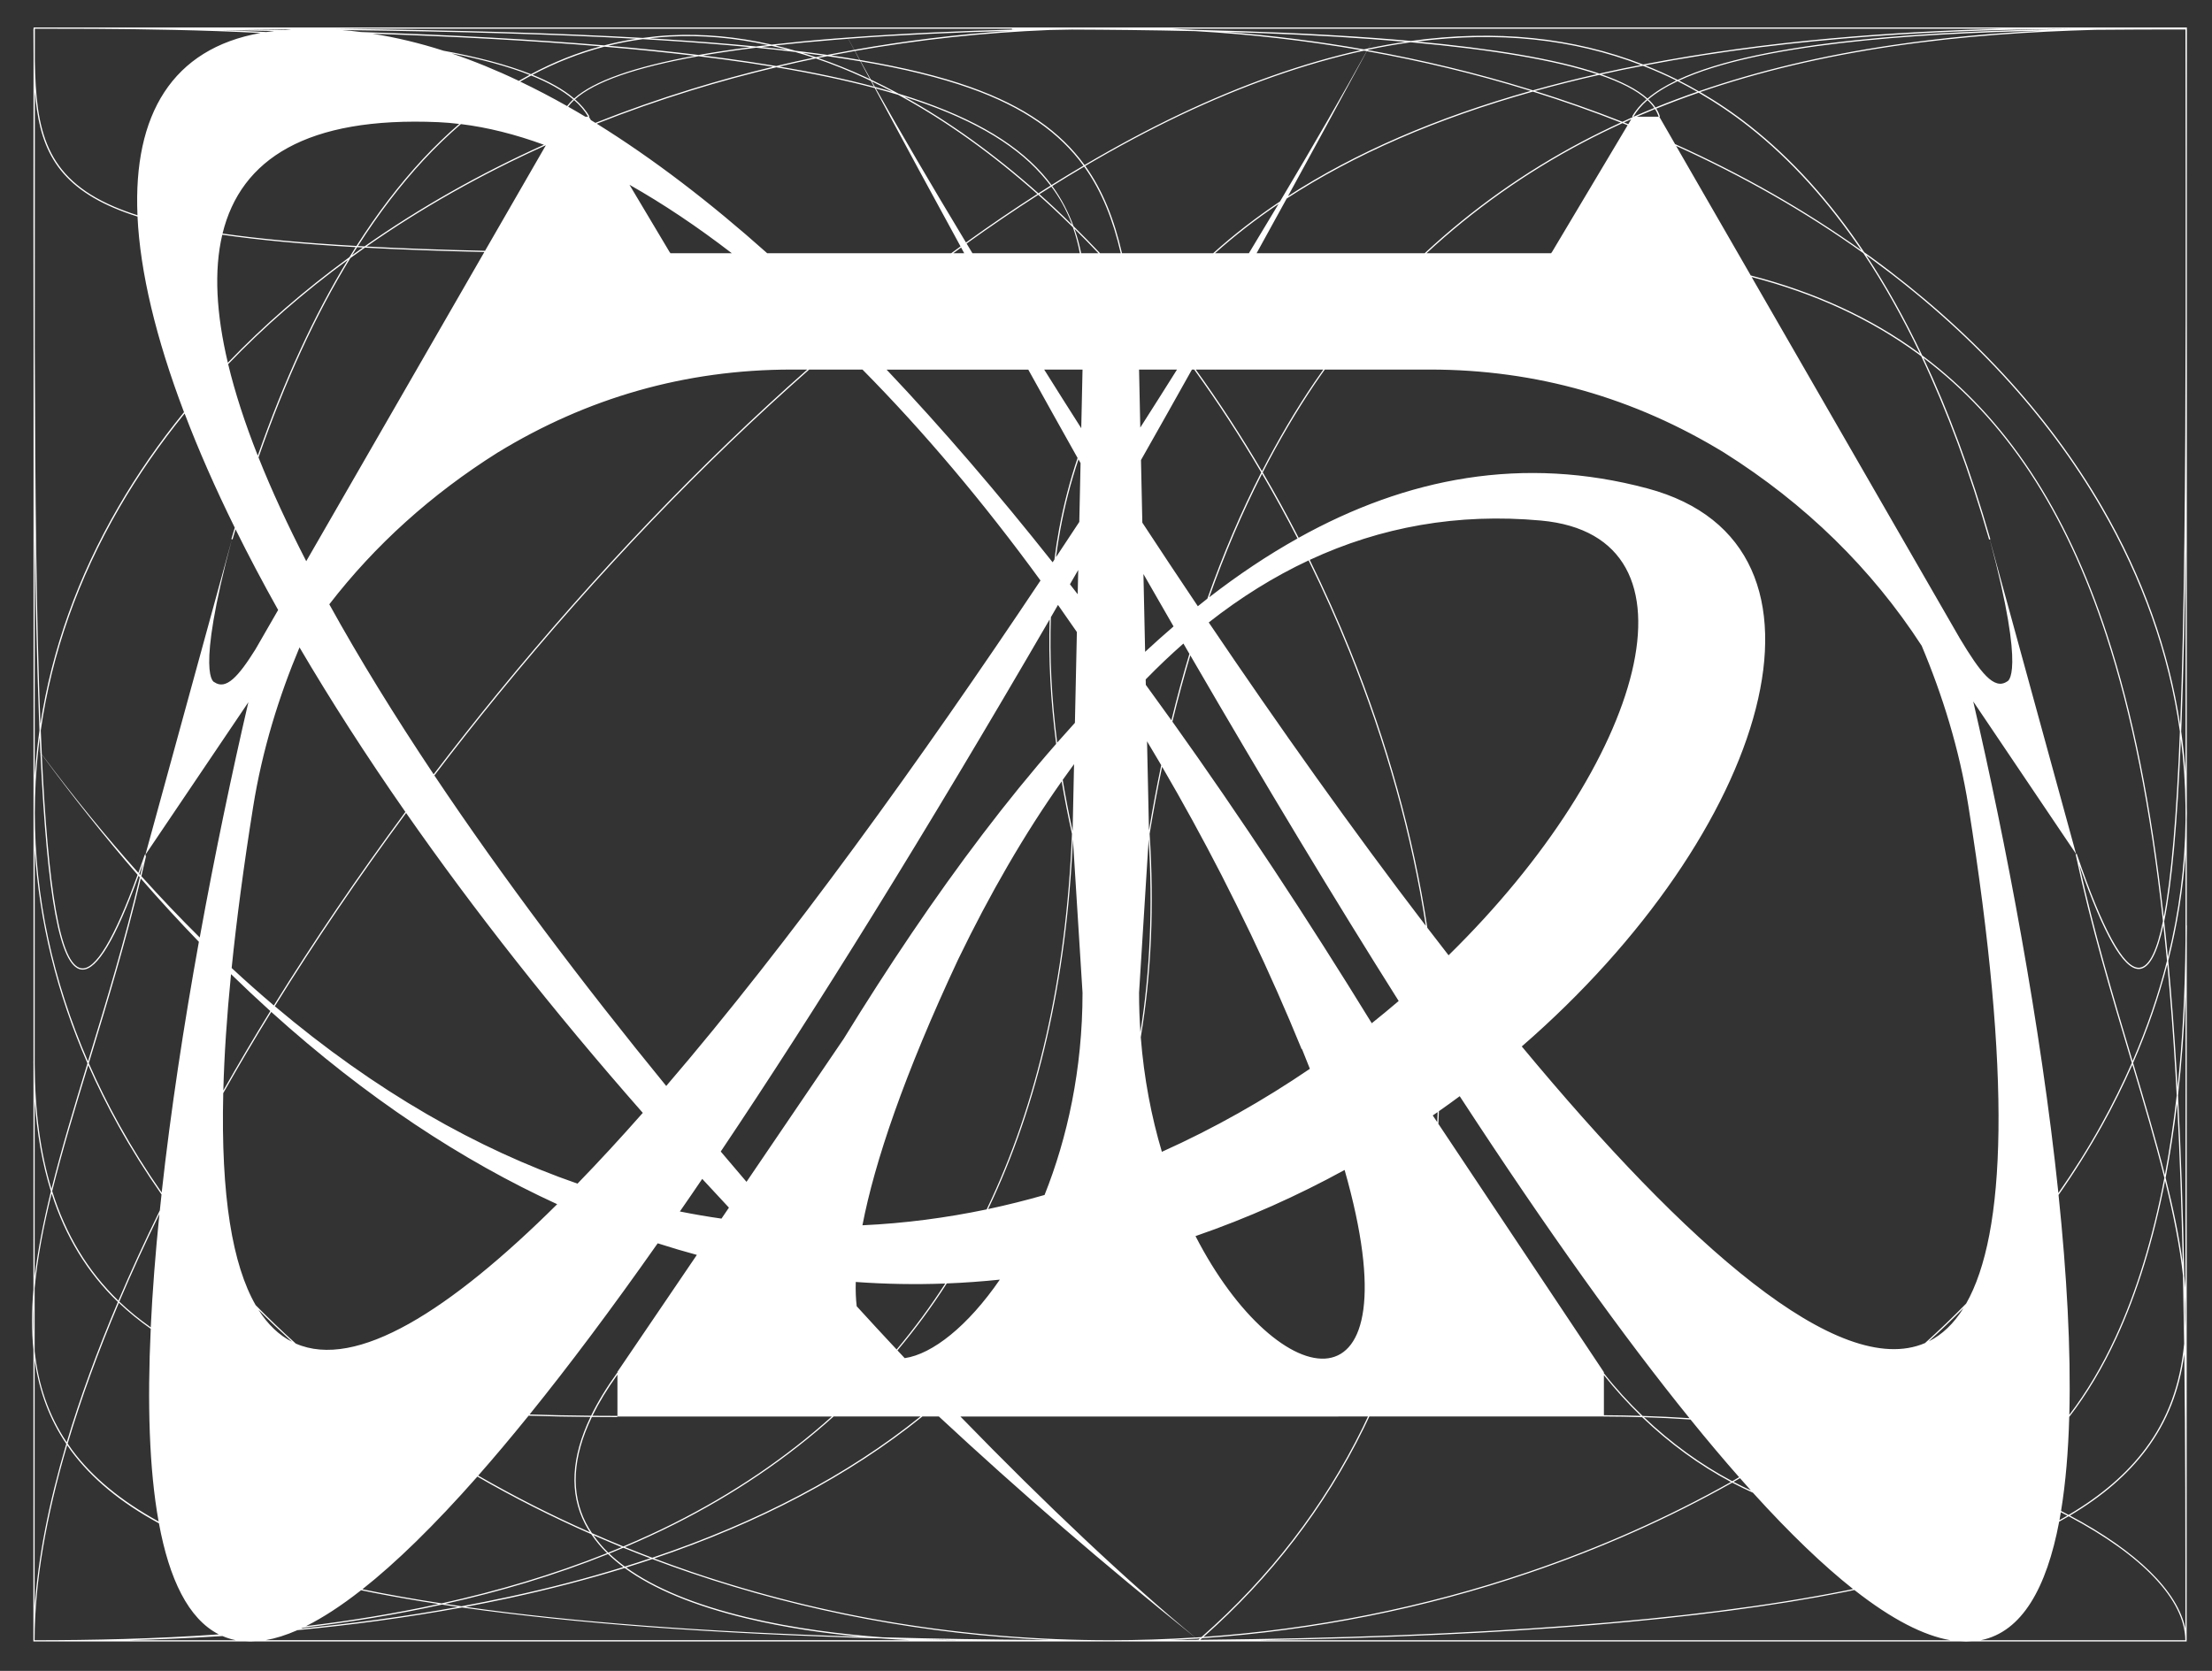 <?xml version="1.0" encoding="utf-8"?>
<!-- Generator: Adobe Illustrator 25.3.1, SVG Export Plug-In . SVG Version: 6.00 Build 0)  -->
<svg version="1.0" id="图层_1" xmlns="http://www.w3.org/2000/svg" xmlns:xlink="http://www.w3.org/1999/xlink" x="0px" y="0px"
	 viewBox="0 0 540 408" style="enable-background:new 0 0 540 408;" xml:space="preserve">
<rect x="0" y="0" width="540" height="408" fill="#333333" stroke="none"/>
<style type="text/css">
	.st0{fill:#FFFFFF;}
</style>
<path class="st0" d="M8.2,6.86L8.2,6.86L8.19,7.05H8.16c0,2.37,0,4.64,0.03,6.83l-0.01,6.24C8.16,42.9,8.14,64.55,8.19,84.72
	L8.17,259.18H8.16c0,0.22,0.01,0.44,0.01,0.66l-0.01,55.07c-0.45,5.24-0.45,10.09,0,14.6l-0.01,70.77c0,0.12-0.01,0.25-0.01,0.38
	h0.01v0.15h51.77c0.77,0.05,1.57,0.05,2.39,0h416.27c0.95,0.06,1.88,0.06,2.77,0h52.46l0.03-171.17c0.01-1.22,0.03-2.42,0.03-3.65
	h-0.03v-25.8c0.01-0.56,0.03-1.13,0.03-1.69c0-0.55-0.02-1.1-0.03-1.65l0.02-118.87c0.01-9.98,0.01-20.3,0-30.92l0.01-40.18V6.71
	H8.2V6.86z M8.16,325.9c-0.1-2.25-0.1-4.55,0-6.9V325.9z M31.76,400.5c7.1-0.2,14.65-0.51,22.55-1.01c1.03,0.44,2.1,0.78,3.23,1.01
	H31.76z M38.72,371.52c-9.28-5.09-16.25-10.89-21.11-17.46c-0.38-0.52-0.74-1.04-1.09-1.57c3.22-10.85,7.41-22.35,12.5-34.37
	c2.38,2.27,4.97,4.38,7.78,6.34C35.95,342.51,36.41,358.72,38.72,371.52z M36.8,324.11c-2.76-1.94-5.32-4.03-7.67-6.28
	c2.95-6.96,6.22-14.1,9.79-21.4C37.95,305.96,37.22,315.25,36.8,324.11z M28.9,317.6c-7.46-7.23-12.81-16.07-16.16-26.75
	c2.39-9.64,5.48-19.9,8.8-30.78c2.18,4.95,4.61,9.86,7.32,14.73c3.2,5.76,6.73,11.38,10.57,16.87c-0.14,1.3-0.28,2.59-0.41,3.88
	C35.32,303.07,31.95,310.43,28.9,317.6z M9.87,183.79c1.67,35.65,4.77,52.08,9.9,52.94c0.14,0.02,0.27,0.03,0.41,0.03
	c3.57,0,8.06-7.53,13.64-22.89c0.1,0.12,0.2,0.23,0.3,0.35c-3.69,15.54-8.11,30.07-12.4,44.16c-0.08,0.27-0.16,0.53-0.24,0.79
	C12.87,239.36,8.5,219.01,8.5,198.48c0-5.17,0.29-10.3,0.84-15.4C9.53,183.33,9.7,183.56,9.87,183.79z M9.35,183.07
	c0.11-1,0.23-1.99,0.35-2.99c0.05,1.25,0.11,2.47,0.16,3.68C9.7,183.53,9.53,183.3,9.35,183.07z M10.2,184.24
	c7.74,10.53,15.54,20.31,23.39,29.37c-5.71,15.7-10.34,23.39-13.77,22.82C14.58,235.56,11.73,216.48,10.2,184.24z M34,213.39
	c0.3-0.84,0.61-1.7,0.92-2.59c-0.22,0.96-0.44,1.92-0.67,2.87C34.17,213.57,34.09,213.48,34,213.39z M29.12,274.65
	c-2.76-4.97-5.24-9.99-7.45-15.04c0.12-0.38,0.23-0.76,0.35-1.14c4.27-14.03,8.67-28.49,12.35-43.96
	c4.71,5.41,9.44,10.56,14.18,15.46c-3.65,20.21-6.87,41.18-9.08,61.22C35.72,285.81,32.26,280.29,29.12,274.65z M34.51,213.94
	c0.38-1.61,0.76-3.22,1.13-4.85l-0.11-0.02c0.03-0.1,0.07-0.19,0.1-0.29l-0.14-0.05l-0.14-0.05c-0.53,1.56-1.05,3.03-1.57,4.45
	c-7.9-8.84-15.77-18.48-23.57-28.93c-0.09-1.9-0.18-3.85-0.26-5.84c2.67-18.74,9.09-36.96,19.19-54.39
	c4.62-7.96,9.94-15.63,15.93-23c3.37,8.85,7.46,18.16,12.24,27.87c-0.27,0.93-0.56,1.85-0.83,2.79l0.29,0.08
	c0.24-0.84,0.49-1.64,0.73-2.47c3.16,6.4,6.64,12.98,10.4,19.7l-5.53,9.6c-4.18,6.69-7.19,10-10.04,8.03c0,0-4.78-0.95,4.29-34.9
	l-21.13,77.05l25.14-37.25c-3.98,17.14-8.14,36.88-11.87,57.44C43.99,224.2,39.24,219.2,34.51,213.94z M506.83,208.54l-21.07-76.83
	l0.13-0.04c-4.68-16.34-10.14-31.11-16.33-44.28c20.04,15.12,34.64,37.29,44.59,67.75c6.29,19.25,10.82,41.94,13.88,69.79
	c-1.45,7.03-3.27,10.95-5.57,11.34c-0.12,0.02-0.24,0.03-0.36,0.03c-3.72,0-8.79-9.31-15.08-27.69c0-0.02-0.01-0.04-0.01-0.07H507
	c-0.01-0.02-0.01-0.04-0.02-0.06L506.83,208.54l-0.14,0.05c0.01,0.04,0.02,0.07,0.04,0.1c3.75,17.58,8.62,33.86,13.33,49.61
	c0.12,0.41,0.24,0.82,0.37,1.22c-2.22,5.08-4.71,10.12-7.49,15.12c-3.16,5.69-6.65,11.24-10.44,16.66
	c-4.29-41.01-12.87-85.88-20.79-120.02L506.83,208.54z M478.44,155.88l-50.83-88.24c15.5,4.03,28.96,10.24,40.58,18.72
	c0.28,0.2,0.55,0.43,0.83,0.63c6.29,13.29,11.83,28.22,16.57,44.77l0.16-0.05c8.99,33.72,4.24,34.68,4.24,34.68
	C486.81,168.59,483.43,164.2,478.44,155.88z M513.2,274.8c2.73-4.9,5.17-9.84,7.36-14.82c2.85,9.53,5.59,18.78,7.81,27.62
	c-2.84,14.81-6.82,27.85-11.97,38.98c-3.28,7.1-7.05,13.41-11.23,18.89c0.42-16.02-0.63-34.42-2.63-53.69
	C506.41,286.26,509.97,280.59,513.2,274.8z M503.1,369.26c0.54,0.27,1.07,0.55,1.59,0.83c-0.63,0.37-1.28,0.73-1.93,1.1
	C502.88,370.55,502.99,369.91,503.1,369.26z M503.15,368.94c1.12-6.84,1.77-14.57,2-22.96c4.3-5.57,8.16-12,11.52-19.27
	c5.08-10.99,9.03-23.82,11.87-38.39c2.02,8.13,3.59,15.9,4.38,23.19c0.11,5.46,0.2,10.99,0.28,16.58c-0.92,9.99-4,18.34-9.42,25.61
	c-4.57,6.13-10.76,11.47-18.79,16.21C504.39,369.58,503.78,369.26,503.15,368.94z M528.68,287.59c1.11-5.81,2.05-11.89,2.81-18.24
	c0.64,12.53,1.08,25.59,1.37,39.07C531.97,301.81,530.5,294.84,528.68,287.59z M528.5,286.88c-2.22-8.76-4.94-17.92-7.76-27.34
	c3.47-7.94,6.25-15.97,8.35-24.06c0.78,8.39,1.44,17.19,1.99,26.52c0.11,1.81,0.2,3.65,0.3,5.49
	C530.62,274.25,529.66,280.72,528.5,286.88z M520.61,259.09c-0.09-0.29-0.17-0.58-0.26-0.87c-4.48-14.98-9.09-30.45-12.76-47.04
	c6.01,17.08,10.77,25.43,14.51,25.43c0.14,0,0.27-0.01,0.41-0.03c2.26-0.38,4.12-3.83,5.62-10.66c0.31,2.84,0.6,5.73,0.88,8.67
	C526.92,242.83,524.12,251,520.61,259.09z M514.43,155.05c-10.05-30.76-24.84-53.09-45.17-68.26c-4.22-8.9-8.78-17.07-13.68-24.47
	c0.37,0.26,0.74,0.52,1.11,0.79c24.11,17.59,43.03,38.06,56.25,60.87c10.14,17.49,16.57,35.8,19.22,54.63
	c-0.8,20.01-2.03,35.47-3.94,45.33C525.16,196.5,520.66,174.1,514.43,155.05z M468.73,86.38c-0.12-0.09-0.24-0.19-0.36-0.28
	c-11.72-8.55-25.32-14.8-40.97-18.84l-18.23-31.64c16.44,7.43,31.73,16.18,45.71,26.19C459.85,69.24,464.46,77.44,468.73,86.38z
	 M408.92,35.18l-3.84-6.67l0.15-0.04c-0.2-0.67-0.5-1.32-0.9-1.95c3.38-1.37,6.84-2.67,10.36-3.89c4.25,2.47,8.38,5.24,12.35,8.38
	c10.02,7.91,19.15,17.97,27.36,30.11C440.47,51.2,425.26,42.53,408.92,35.18z M398.58,28.5l-0.08,0.14
	c-0.82,0.36-1.62,0.73-2.43,1.1c-6.93-2.73-14.04-5.24-21.33-7.52c5.07-1.41,10.3-2.73,15.69-3.94c5.24,1.78,9.08,3.77,11.54,5.97
	c-1.48,1.29-2.68,2.68-3.52,4.17L398.58,28.5z M422.88,361.68c-7.68-4.06-14.99-9.37-21.55-15.63c3.81,0.12,7.6,0.31,11.37,0.57
	c4.12,5.09,8.07,9.78,11.86,14.08C424,361.03,423.45,361.36,422.88,361.68z M424.77,360.94c0.9,1.02,1.79,2.01,2.67,2.99
	c-1.43-0.65-2.84-1.35-4.24-2.09C423.73,361.55,424.25,361.24,424.77,360.94z M56.55,236.37c1.21-11.83,2.94-24.92,5.25-39.36
	c2.22-13.9,6.32-27.03,11.32-38.93c7.59,12.93,16.22,26.37,25.84,40.17c-11.55,15.63-22.31,31.46-32.11,47.26
	C63.41,242.59,59.98,239.55,56.55,236.37z M65.99,246.88c-4,6.48-7.81,12.95-11.47,19.4c0.22-8.5,0.84-17.94,1.88-28.41
	C59.59,240.98,62.79,243.98,65.99,246.88z M85.54,63c1.17-0.85,2.36-1.69,3.55-2.53c8.72,0.47,18.39,0.82,29.15,1.07l-43.48,75.49
	c-4.51-8.78-8.44-17.25-11.65-25.33C69.61,93.02,77.11,76.75,85.54,63z M62.93,111.26c-3.11-7.86-5.55-15.33-7.23-22.34
	c8.66-9.03,18.4-17.53,29.2-25.45C76.66,77.02,69.32,92.98,62.93,111.26z M144.53,374.37c-0.54-0.81-1.05-1.63-1.48-2.48
	c-3.78-7.39-3.29-16.07,1.44-25.89c2.04,0.02,4.1,0.03,6.21,0.03v-0.3c-2.06,0-4.07-0.01-6.07-0.03c1.58-3.22,3.61-6.57,6.1-10.04
	v10.22h52.33c-11.28,10.11-24.15,18.82-38.56,26.06c-4.05,2.04-8.17,3.91-12.33,5.67C149.6,376.56,147.06,375.48,144.53,374.37z
	 M151.77,377.78c-1.09,0.46-2.18,0.91-3.28,1.35c-1.4-1.36-2.6-2.8-3.63-4.28C147.15,375.85,149.45,376.83,151.77,377.78z
	 M138.44,25.9c-3.83-2.17-7.65-4.16-11.45-5.98c0.89-0.51,1.78-1.01,2.67-1.48c4.19,1.68,7.67,3.61,10.27,5.82
	C139.36,24.79,138.86,25.34,138.44,25.9z M140.15,24.44c1.44,1.26,2.6,2.61,3.43,4.06h-0.68c-1.4-0.84-2.8-1.66-4.2-2.45
	C139.11,25.5,139.59,24.97,140.15,24.44z M133.23,35.52l-14.82,25.72c-10.67-0.24-20.27-0.59-28.93-1.05
	c13.43-9.39,28.05-17.64,43.7-24.69C133.2,35.5,133.21,35.51,133.23,35.52z M121.45,110.53c21.91-13.39,45.85-20.29,71.82-20.29h3.8
	c-25.83,22.77-51.46,49.53-75.52,78.95c-5.37,6.56-10.59,13.2-15.69,19.88c-9.49-14.21-18.09-28.15-25.47-41.51
	C91.53,133.12,105.27,120.72,121.45,110.53z M258.08,181.34c-1.36-10.68-1.88-20.91-1.53-30.64c0.58-0.99,1.15-1.99,1.73-2.99
	c1.55,2.19,3.08,4.39,4.61,6.62l-0.48,22.17C260.97,178.09,259.52,179.7,258.08,181.34z M262.2,186.59l-0.35,16.34
	c-0.93-4.23-1.73-8.39-2.42-12.5C260.35,189.14,261.27,187.85,262.2,186.59z M261.2,142.67c0.67-1.16,1.34-2.32,2.02-3.5l-0.13,5.93
	C262.47,144.29,261.84,143.48,261.2,142.67z M257.79,136.06c0.31-2.29,0.65-4.57,1.07-6.79c1.09-5.89,2.57-11.6,4.42-17.1
	c0.17,0.3,0.34,0.61,0.51,0.91l-0.31,14.36C261.6,130.3,259.7,133.17,257.79,136.06z M258.55,129.21c-0.45,2.44-0.83,4.92-1.15,7.44
	c-0.14,0.22-0.29,0.43-0.43,0.65c-13.37-16.86-26.92-32.67-40.53-47.04h34.59c4.07,7.34,8.08,14.53,12.03,21.56
	C261.18,117.4,259.67,123.21,258.55,129.21z M232.71,61.84c0.64-0.47,1.28-0.94,1.92-1.4c0.26,0.47,0.51,0.93,0.76,1.4H232.71z
	 M232.2,61.84h-44.9c-13.94-12.43-27.86-23.1-41.62-31.64c7.51-2.98,15.23-5.69,23.16-8.14c6.8-2.1,13.7-3.97,20.67-5.63
	c8.89,1.49,16.89,3.17,24.04,5.08c7.14,13.3,14.12,26.19,20.94,38.66C233.72,60.73,232.96,61.29,232.2,61.84z M163.55,61.69
	l-9.88-16.57c8.2,4.63,16.57,10.24,24.99,16.72h-15.02l0,0v-0.15C163.61,61.69,163.59,61.69,163.55,61.69z M121.78,169.39
	c24.13-29.5,49.85-56.33,75.75-79.14h13.03c14.86,15.03,29.52,32.38,43.45,51.5c-28.99,43.46-61.32,88.4-91.37,123.42
	c-20.41-24.98-39.88-50.82-56.6-75.82C111.15,182.64,116.39,175.97,121.78,169.39z M171.43,287.86c2.15,2.34,4.33,4.68,6.52,7.02
	l-1.82,2.68c-3.37-0.48-6.76-1.06-10.16-1.74C167.77,293.23,169.59,290.58,171.43,287.86z M182.24,288.58
	c-2.1-2.45-4.2-4.92-6.29-7.4c23.07-34.37,49.68-77.23,80.3-129.94c-0.31,9.66,0.22,19.82,1.58,30.4
	c-6.09,6.95-12.05,14.29-17.87,21.95l0,0l-0.03,0.04c-11.85,15.58-23.16,32.46-33.94,49.98L182.24,288.58z M208.91,313.03
	c7.37,0.53,14.66,0.65,21.85,0.38c-3.63,5.64-7.59,11-11.87,16.11c-3.24-3.46-6.49-6.98-9.75-10.56
	C208.93,317.18,208.85,315.21,208.91,313.03z M210.54,299.19c2.97-15.41,10.17-36.75,23.38-64.95c7.74-16,16.16-30.57,25.26-43.45
	c0.71,4.21,1.54,8.48,2.51,12.82c-1.42,35.11-8.42,65.85-20.83,91.7C231.01,297.37,220.88,298.71,210.54,299.19z M261.92,204.91
	l2.35,37.5c0,18.74-3.74,35.54-9.27,49.38c-4.53,1.3-9.12,2.45-13.78,3.44C253.44,269.71,260.38,239.43,261.92,204.91z
	 M263.96,104.56c-3.09-4.84-6.11-9.62-9.05-14.32H264l0.15,0.02c0-0.01,0-0.01,0-0.02h0.12L263.96,104.56z M263.94,61.84
	c-0.42-2.03-0.95-4.02-1.63-5.97c1.97,1.94,3.91,3.93,5.84,5.97H263.94z M263.62,61.84H237.4c-0.48-0.79-0.96-1.58-1.43-2.37
	c5.87-4.22,11.71-8.19,17.5-11.9c1.24,1.1,2.48,2.22,3.71,3.37c1.6,1.49,3.17,3.02,4.75,4.57C262.6,57.42,263.17,59.51,263.62,61.84
	z M257.4,50.73c-1.21-1.13-2.43-2.23-3.65-3.32c0.97-0.62,1.94-1.24,2.91-1.84c1.92,2.57,3.67,5.56,5.05,9.31
	C260.28,53.47,258.85,52.08,257.4,50.73z M253.51,47.2c-10.75-9.56-21.73-17.46-32.78-23.59c15.59,4.92,26.51,11.14,33.45,18.94
	c0.78,0.87,1.55,1.8,2.29,2.77C255.48,45.94,254.5,46.57,253.51,47.2z M253.24,47.37c-5.77,3.7-11.58,7.65-17.42,11.85
	c-8.54-14.16-15.99-26.92-22.02-37.63c1.89,0.51,3.71,1.03,5.48,1.57C230.73,29.36,242.11,37.47,253.24,47.37z M213.59,21.22
	c-0.25-0.45-0.5-0.9-0.75-1.34c1.7,0.81,3.4,1.67,5.09,2.56C216.52,22.02,215.07,21.61,213.59,21.22z M213.35,21.15
	c-6.9-1.83-14.57-3.46-23.08-4.9c2.95-0.7,5.92-1.36,8.9-1.98c3.97,1.35,7.96,2.95,11.97,4.8c0.49,0.23,0.98,0.47,1.47,0.7
	C212.85,20.23,213.1,20.69,213.35,21.15z M195.94,12.91c1.75,0.22,3.46,0.44,5.13,0.67c-0.63,0.13-1.26,0.25-1.88,0.38
	C198.1,13.59,197.02,13.24,195.94,12.91z M198.6,14.08c-3.05,0.64-6.08,1.32-9.1,2.04c-2.11-0.35-4.27-0.69-6.48-1.02
	c-3.65-0.54-7.46-1.06-11.43-1.55c3.98-0.69,8.31-1.32,12.98-1.9c3.31,0.32,6.49,0.67,9.55,1.04
	C195.6,13.12,197.1,13.58,198.6,14.08z M182.97,15.4c1.96,0.29,3.87,0.59,5.75,0.9c-6.74,1.62-13.4,3.44-19.98,5.47
	c-8.01,2.47-15.81,5.22-23.39,8.23c-0.37-0.23-0.73-0.45-1.09-0.67l-0.5-0.83l0.13-0.07c-0.85-1.5-2.04-2.88-3.52-4.18
	c4.79-4.29,14.86-7.81,30.16-10.52C174.86,14.26,179.02,14.81,182.97,15.4z M140.16,24.06c-2.58-2.2-6.03-4.13-10.16-5.8
	c5.65-2.99,11.5-5.29,17.54-6.86c7.83,0.66,15.16,1.4,22.02,2.22C154.73,16.32,144.9,19.81,140.16,24.06z M129.62,18.11
	c-5.93-2.36-13.21-4.23-21.33-5.72c-5.85-1.88-11.65-3.27-17.39-4.16c20.96,0.71,39.44,1.73,55.74,3.09
	C140.78,12.9,135.11,15.18,129.62,18.11z M129.29,18.28c-0.88,0.47-1.76,0.96-2.63,1.47c-5.51-2.63-10.99-4.87-16.42-6.71
	C117.44,14.44,123.92,16.17,129.29,18.28z M132.78,35.35C117.09,42.43,102.45,50.72,89,60.16c-0.54-0.03-1.09-0.06-1.62-0.09
	C92.4,52.21,97.74,45.2,103.4,39.1c2.96-3.19,6.01-6.11,9.12-8.8C119.04,31.1,125.81,32.8,132.78,35.35z M88.6,60.44
	c-0.89,0.63-1.78,1.26-2.67,1.9c0.41-0.67,0.83-1.32,1.25-1.98C87.65,60.39,88.13,60.42,88.6,60.44z M99.14,198.51
	c16.44,23.57,35.78,48.21,57.78,73.23c-5.41,6.14-10.74,11.92-15.94,17.28c-24.34-8.44-49.17-22.43-73.89-43.32
	C76.87,229.93,87.61,214.12,99.14,198.51z M160.56,303.59c3.2,1.03,6.38,1.97,9.56,2.83l-19.4,28.57v0.28l-0.07-0.05
	c-2.61,3.62-4.73,7.11-6.36,10.47c-5.2-0.05-10.19-0.15-15-0.31C138.8,333.61,149.2,319.75,160.56,303.59z M144.15,345.99
	c-4.71,9.86-5.18,18.59-1.37,26.04c0.36,0.71,0.78,1.41,1.22,2.1c-9.43-4.16-18.52-8.78-27.26-13.82
	c3.93-4.46,8.03-9.34,12.31-14.63C133.89,345.84,138.92,345.95,144.15,345.99z M144.33,374.61c1.08,1.61,2.36,3.16,3.86,4.64
	c-13.15,5.26-26.73,9.25-40.38,12.26c-6.84-1.05-13.29-2.2-19.35-3.44c8.17-6.45,17.49-15.51,28.08-27.52
	C125.44,365.69,134.71,370.38,144.33,374.61z M91.1,388.9c5.04,0.99,10.36,1.91,15.96,2.77c-10.8,2.35-21.64,4.11-32.34,5.39
	c4.08-2.04,8.55-4.93,13.43-8.76C89.13,388.5,90.11,388.7,91.1,388.9z M107.9,391.8c1.3,0.2,2.61,0.39,3.94,0.58
	c-13.09,2.39-26,4.08-38.36,5.28c0.14-0.07,0.29-0.13,0.44-0.2C85.15,396.14,96.55,394.3,107.9,391.8z M108.65,391.63
	c13.45-3,26.82-6.96,39.78-12.16c1.14,1.09,2.38,2.15,3.75,3.17c-8.89,2.75-18.23,5.18-28,7.28c-3.84,0.83-7.68,1.59-11.51,2.3
	C111.32,392.03,109.98,391.84,108.65,391.63z M124.25,390.23c9.86-2.13,19.28-4.59,28.25-7.36c7,5.11,16.94,9.24,29.76,12.32
	c9.48,2.28,19.15,3.64,27.7,4.46c-38.08-1.17-69.97-3.56-96.33-7.28C117.16,391.7,120.7,390.99,124.25,390.23z M148.74,379.35
	c1.15-0.46,2.29-0.94,3.43-1.42c2.18,0.89,4.39,1.74,6.6,2.58c-2.05,0.69-4.13,1.36-6.24,2.01
	C151.16,381.51,149.89,380.45,148.74,379.35z M152.57,377.77c4.07-1.73,8.1-3.57,12.06-5.56c14.53-7.3,27.51-16.11,38.87-26.33h21.2
	c-17.72,14.25-39.61,25.78-65.47,34.49C157,379.52,154.78,378.66,152.57,377.77z M220.86,331.63c-0.59-0.63-1.18-1.26-1.77-1.89
	c4.34-5.18,8.37-10.62,12.04-16.35c4.36-0.17,8.67-0.49,12.95-0.93C236.29,323.79,227.64,330.65,220.86,331.63z M333.95,345.88
	c-0.42,0.89-0.83,1.77-1.26,2.65c-9.54,19.42-22.79,36.64-39.38,51.21c-0.5,0.03-1,0.07-1.5,0.11
	c-16.41-13.57-36.23-32.2-57.35-53.96L333.95,345.88L333.95,345.88z M288.9,157.14c0.49,0.84,0.98,1.68,1.46,2.52
	c-1.58,5.27-3.04,10.68-4.39,16.22c-2.08-2.91-4.16-5.79-6.25-8.65l-0.03-1.33C282.7,162.81,285.77,159.89,288.9,157.14z
	 M279.55,159.16l-0.41-18.99c2.48,4.33,4.92,8.59,7.35,12.79C284.16,154.96,281.85,157.03,279.55,159.16z M283.48,186.84
	c-1.09,5.21-2.09,10.53-2.99,15.96l-0.47-21.79C281.18,182.95,282.33,184.89,283.48,186.84z M283.7,187.23
	c5.04,8.63,9.89,17.48,14.53,26.51c2.54,4.99,4.93,9.81,7.15,14.44c4.38,9.19,8.52,18.54,12.39,28.02l0.09-0.01
	c0.66,1.63,1.3,3.22,1.91,4.79c-11.18,7.61-23.28,14.5-36.13,20.27c-2.54-8.53-4.37-17.92-5.15-27.98
	c2.58-15.43,3.31-32.04,2.16-49.68C281.57,198.03,282.59,192.58,283.7,187.23z M328.25,285.68c17.57,61.61-16.12,55.63-36.4,16.15
	C304.61,297.43,316.79,291.96,328.25,285.68z M286.21,176.21c1.34-5.53,2.8-10.92,4.37-16.19c18.4,31.72,35.32,59.75,50.87,84.4
	c-2.14,1.83-4.33,3.64-6.57,5.43C319.29,224.49,302.98,199.69,286.21,176.21z M292.42,148.03c-4.6-6.84-9.12-13.66-13.55-20.41
	l-0.33-15.28c4.08-7.2,8.23-14.57,12.44-22.1h0.55c5.78,8,11.25,16.39,16.37,25.12c-4.92,9.61-9.3,19.9-13.16,30.82
	C293.97,146.79,293.2,147.41,292.42,148.03z M278.37,104.4l-0.3-14.15h9.26C284.42,94.89,281.43,99.61,278.37,104.4z M280.42,204.89
	c1.01,16.68,0.33,32.45-2.02,47.14c-0.22-3.14-0.33-6.35-0.33-9.62L280.42,204.89z M332.96,348.66c0.45-0.92,0.89-1.85,1.33-2.78
	h57.07l0,0c3.18,0,6.35,0.07,9.52,0.17c6.59,6.33,13.95,11.71,21.69,15.82c-15.42,8.67-31.93,16.01-49.38,21.94
	c-25.51,8.67-52.12,13.98-79.37,15.89C310.29,385.16,323.47,368,332.96,348.66z M349.77,272.37c0.4-0.27,0.79-0.55,1.19-0.82
	c-0.03,0.82-0.06,1.64-0.1,2.45L349.77,272.37z M391.55,345.57v-9.79c2.78,3.51,5.8,6.84,9,9.94
	C397.56,345.64,394.56,345.58,391.55,345.57z M401,345.74c-3.37-3.25-6.55-6.73-9.46-10.44v-0.25l-40.4-60.63
	c0.05-1.03,0.09-2.06,0.13-3.09c1.71-1.2,3.41-2.42,5.08-3.66c21.46,32.9,40.04,58.78,56.09,78.62
	C408.65,346.04,404.83,345.86,401,345.74z M353.63,233.26c-1.72-2.22-3.45-4.45-5.18-6.71c-3.39-22.28-9.68-45.07-18.81-67.71
	c-3.03-7.51-6.35-14.9-9.9-22.13c17.27-8.02,36.07-11.47,56.46-9.6C417.62,130.92,401.5,186.3,353.63,233.26z M329.36,158.96
	c9.05,22.44,15.31,45.02,18.71,67.1c-17.91-23.41-35.94-48.84-52.99-74.07c7.76-6.1,15.89-11.17,24.38-15.15
	C323.02,144.07,326.33,151.45,329.36,158.96z M295.2,145.84c3.79-10.68,8.09-20.75,12.89-30.16c3.02,5.16,5.91,10.43,8.67,15.8
	C309.42,135.58,302.23,140.4,295.2,145.84z M308.08,115.05c-5.06-8.61-10.46-16.9-16.16-24.8h31.12c-0.74,1.05-1.49,2.1-2.21,3.17
	C316.24,100.18,312,107.41,308.08,115.05z M296.61,61.84c4.75-4.26,9.92-8.28,15.52-12.05c-2.32,3.89-4.74,7.91-7.25,12.05H296.61z
	 M306.76,61.84c2.43-4.4,4.88-8.86,7.35-13.36c16.55-10.8,36.63-19.53,60.1-26.11c7.34,2.29,14.5,4.8,21.47,7.55
	c-3.19,1.47-6.34,3.01-9.41,4.63C372.15,42,359.3,51.13,347.79,61.84H306.76z M373.24,22.06c0.15,0.05,0.29,0.09,0.44,0.14
	c-23.08,6.51-42.88,15.1-59.26,25.71c6.28-11.47,12.7-23.27,19.26-35.41C347.15,14.9,360.35,18.09,373.24,22.06z M333.76,12.2
	c0.02,0,0.04-0.01,0.07-0.01c0,0.01-0.01,0.02-0.01,0.02C333.79,12.21,333.77,12.21,333.76,12.2z M386.41,34.82
	c3.16-1.67,6.39-3.24,9.67-4.75c0.42,0.17,0.84,0.34,1.26,0.51l-18.55,31.11c-0.03,0-0.06,0-0.09,0v0.15h-30.46
	C359.67,51.25,372.41,42.2,386.41,34.82z M396.46,29.9c0.59-0.27,1.18-0.54,1.77-0.8l-0.73,1.22
	C397.15,30.18,396.81,30.04,396.46,29.9z M402.19,24.45c0.67,0.62,1.21,1.26,1.66,1.91c-1.7,0.69-3.38,1.4-5.05,2.14h-0.04
	C399.59,27.06,400.75,25.71,402.19,24.45z M404.02,26.62c0.39,0.61,0.69,1.24,0.89,1.88h-5.34
	C401.04,27.86,402.53,27.24,404.02,26.62z M409.89,19.67c19.14-8.88,56.58-11.44,88.48-12.17c-11.71,0.61-23.92,1.67-36.29,3.5
	c-17.21,2.54-32.89,6.28-47.37,11.29C413.13,21.37,411.52,20.49,409.89,19.67z M414.34,22.41c-3.47,1.21-6.87,2.48-10.21,3.84
	c-0.46-0.69-1.04-1.35-1.73-1.99c1.92-1.63,4.32-3.1,7.14-4.44C411.16,20.64,412.76,21.51,414.34,22.41z M402.19,24.06
	c-2.51-2.25-6.35-4.2-11.22-5.9c1.72-0.38,3.45-0.76,5.19-1.12c1.64-0.34,3.28-0.65,4.93-0.97c2.76,1.08,5.48,2.26,8.14,3.59
	C406.46,20.98,404.09,22.45,402.19,24.06z M396.11,16.74c-1.91,0.4-3.8,0.81-5.67,1.23c-10.96-3.72-26.91-6.19-44.52-7.83
	c19.86-2.56,38.14-0.63,54.65,5.73C399.08,16.15,397.59,16.43,396.11,16.74z M389.87,18.1c-5.38,1.22-10.6,2.54-15.66,3.96
	c-0.3-0.09-0.59-0.19-0.89-0.28c-12.86-3.97-26.05-7.15-39.49-9.56c0.01-0.01,0.01-0.02,0.02-0.04c3.53-0.75,7.01-1.37,10.44-1.85
	c0.03,0,0.07-0.01,0.1-0.01C364.52,12.13,379.71,14.73,389.87,18.1z M334.04,11.83c0.4-0.75,0.81-1.5,1.22-2.25
	c1.36,0.1,2.71,0.2,4.05,0.31c1.29,0.1,2.55,0.21,3.8,0.32C340.12,10.65,337.1,11.18,334.04,11.83z M334.02,11.83
	c-0.35,0.07-0.7,0.16-1.05,0.23c-11.1-1.96-22.37-3.38-33.79-4.27c11.81,0.35,24.15,0.9,36.08,1.78
	C334.85,10.31,334.44,11.06,334.02,11.83z M332.98,12.37c0.22,0.04,0.45,0.08,0.67,0.12c-5.48,9.94-12.67,22.44-21.17,36.7
	c-5.9,3.95-11.35,8.16-16.33,12.65h-22.24c-1.88-8.15-4.61-15.22-8.97-21.32c7.83-4.61,15.56-8.74,23.14-12.35
	C303.62,20.79,318.67,15.5,332.98,12.37z M273.6,61.84h-5.04c-2.14-2.27-4.3-4.47-6.49-6.62c-1.25-3.42-2.94-6.71-5.19-9.8
	c2.61-1.63,5.2-3.21,7.79-4.73C269.01,46.74,271.73,53.76,273.6,61.84z M256.7,45.18c-0.71-0.96-1.47-1.91-2.29-2.83
	c-7.19-8.07-18.6-14.46-35-19.46c-2.27-1.23-4.55-2.38-6.82-3.46c-0.86-1.53-1.68-3.01-2.48-4.45c10.59,1.8,19.38,3.97,26.67,6.55
	c13.29,4.71,21.93,10.97,27.72,18.92C261.9,41.97,259.31,43.55,256.7,45.18z M212.36,19.32c-0.37-0.17-0.73-0.35-1.1-0.52
	c-3.86-1.78-7.71-3.32-11.53-4.64c0.75-0.15,1.5-0.29,2.25-0.44c2.79,0.39,5.47,0.81,8.04,1.25
	C210.8,16.42,211.58,17.86,212.36,19.32z M202.87,13.53c1.93-0.38,3.86-0.74,5.8-1.08c0.39,0.72,0.78,1.45,1.16,2.17
	C207.6,14.24,205.28,13.88,202.87,13.53z M208.56,12.16c-0.5-0.92-0.99-1.82-1.47-2.7c12.99-0.97,26.42-1.56,39.13-1.91
	C233.48,8.42,220.91,9.96,208.56,12.16z M208.53,12.17c-2.19,0.39-4.38,0.8-6.56,1.23c-2.51-0.35-5.12-0.69-7.81-1.01
	c-1.64-0.47-3.28-0.91-4.91-1.29c4.56-0.51,9.42-0.97,14.57-1.38c1.08-0.09,2.16-0.17,3.25-0.25
	C207.57,10.37,208.05,11.27,208.53,12.17z M192.22,12.16c-2.04-0.23-4.12-0.46-6.27-0.68c0.79-0.09,1.6-0.19,2.41-0.28
	C189.64,11.49,190.93,11.81,192.22,12.16z M184.57,11.35c-7.04-0.69-14.63-1.29-22.85-1.8c-1.05-0.07-2.1-0.13-3.17-0.19
	c1.65-0.19,3.31-0.34,4.98-0.43c7.8-0.41,15.81,0.29,23.95,2.07C186.49,11.11,185.52,11.23,184.57,11.35z M161.69,9.85
	c7.7,0.48,14.83,1.04,21.49,1.67c-4.54,0.58-8.76,1.22-12.63,1.9c-6.87-0.83-14.22-1.59-22.08-2.26c2.78-0.69,5.59-1.22,8.45-1.6
	C158.53,9.66,160.13,9.75,161.69,9.85z M147.5,11.08c-17.22-1.45-36.89-2.53-59.38-3.26c-1.53-0.2-3.06-0.36-4.59-0.48
	c29.41,0.37,52.39,1.06,71.73,2.13C152.65,9.88,150.06,10.42,147.5,11.08z M107,29.83c1.68,0.07,3.39,0.23,5.11,0.43
	c-3.05,2.65-6.03,5.51-8.94,8.64c-5.71,6.15-11.09,13.22-16.15,21.16c-12.96-0.74-23.73-1.74-32.69-3.03
	C58.78,38.82,74.91,28.43,107,29.83z M86.83,60.35c-0.51,0.8-1.02,1.62-1.52,2.44c-0.04,0.03-0.07,0.05-0.11,0.08
	c-10.95,7.99-20.82,16.58-29.58,25.7c-2.82-11.92-3.43-22.48-1.36-31.25C63.2,58.61,73.93,59.61,86.83,60.35z M54.5,266.92
	c3.73-6.59,7.63-13.21,11.72-19.83c23.24,20.99,46.65,36.33,69.8,46.95c-26.26,26.07-49.05,40.49-63.82,34.03
	c-3.39-3.06-6.64-6.19-9.79-9.38C56.78,308.89,53.89,292.14,54.5,266.92z M71.28,327.63c-3.13-1.59-5.88-4.17-8.2-7.83
	C65.73,322.45,68.47,325.06,71.28,327.63z M64.83,400.5c2.41-0.42,5-1.22,7.78-2.45c12.92-1.23,26.45-3.01,40.17-5.54
	c27.55,3.91,61.45,6.42,102.39,7.56c2.42,0.18,4.71,0.32,6.84,0.42H64.83V400.5z M233.99,400.5c-2.21,0-5.34-0.04-9.12-0.18
	c3.01,0.07,6.05,0.13,9.14,0.18H233.99z M215.48,399.8c-9.75-0.72-21.6-2.13-33.15-4.91c-12.67-3.05-22.51-7.11-29.46-12.14
	c2.15-0.67,4.28-1.36,6.38-2.06c3.12,1.18,6.27,2.32,9.46,3.4c28,9.52,57.32,15,87.37,16.36
	C241.83,400.37,228.31,400.15,215.48,399.8z M168.79,383.81c-3.06-1.04-6.09-2.14-9.1-3.27c25.88-8.76,47.78-20.34,65.49-34.66h4.02
	c19.6,18.22,40.49,36.3,62.58,53.96c-6.9,0.44-13.84,0.67-20.81,0.67C235.75,400.5,201.37,394.89,168.79,383.81z M285.89,400.46
	c2.08-0.09,4.17-0.21,6.24-0.34c0.12,0.1,0.24,0.19,0.36,0.29C290.31,400.42,288.11,400.44,285.89,400.46z M292.55,400.4
	c-0.02,0-0.03,0-0.05,0c-0.12-0.09-0.23-0.19-0.35-0.29c0.26-0.02,0.52-0.04,0.79-0.06C292.81,400.17,292.68,400.29,292.55,400.4z
	 M293.44,400.02c27.41-1.88,54.19-7.21,79.84-15.93c17.53-5.96,34.12-13.34,49.6-22.06c1.67,0.88,3.35,1.7,5.05,2.46
	c9.09,10.04,17.22,17.8,24.45,23.52c-0.7,0.14-1.39,0.29-2.1,0.43c-37.08,7.36-88.68,11.3-157.27,11.97
	C293.16,400.28,293.3,400.15,293.44,400.02z M307.76,400.5c61.32-1.06,108.19-4.94,142.59-11.77c0.79-0.16,1.57-0.32,2.35-0.48
	c9.17,7.2,16.91,11.11,23.38,12.25H307.76z M470.84,327.54c2.93-2.66,5.76-5.38,8.5-8.14C476.94,323.24,474.1,325.92,470.84,327.54z
	 M479.98,318.31c-3.22,3.28-6.56,6.5-10.04,9.64c-21.04,9.01-58.19-23.91-98.44-72.43c60.01-52.11,82.12-122.48,30.7-136.25
	c-30.4-8.14-58.77-2.65-85.17,12.05c-2.79-5.43-5.71-10.76-8.77-15.97c3.94-7.69,8.21-14.96,12.82-21.77
	c0.76-1.13,1.55-2.23,2.33-3.34h25.68c25.97,0,49.91,6.9,71.82,20.29c19.83,12.49,35.99,28.31,48.21,47.14
	c5.04,11.96,9.18,25.16,11.41,39.14C491.14,263.33,489.68,301.23,479.98,318.31z M483.6,400.5c10.03-2.04,16.03-12.76,19.09-28.94
	c0.79-0.43,1.56-0.87,2.32-1.32c17.97,9.52,28.38,20.4,28.48,30.26H483.6z M505.32,370.07c7.98-4.73,14.15-10.07,18.71-16.19
	c5-6.71,8.02-14.32,9.21-23.27c0.26,21.57,0.27,44.06,0.27,67.16C531.72,388.59,521.65,378.75,505.32,370.07z M533.32,316.15
	c0.18,2.85,0.23,5.59,0.13,8.21C533.41,321.61,533.37,318.87,533.32,316.15z M533.52,328.75c0-0.21,0-0.43-0.01-0.64
	c0-0.02,0.01-0.05,0.01-0.07V328.75z M533.52,314.58c-0.07-0.9-0.15-1.8-0.24-2.73c-0.01-0.12-0.03-0.24-0.04-0.37
	c-0.31-15.25-0.8-29.95-1.54-44c0.88-7.83,1.5-16.05,1.84-24.68L533.52,314.58z M533.53,229.64c-0.11,12.79-0.76,24.79-1.94,35.98
	c-0.07-1.21-0.13-2.44-0.2-3.64c-0.57-9.64-1.26-18.73-2.07-27.37c2.2-8.71,3.62-17.48,4.22-26.3L533.53,229.64z M533.54,200.18
	c-0.13,11.26-1.57,22.45-4.31,33.53c-0.28-2.97-0.58-5.88-0.9-8.74c1.88-9.1,3.2-23.72,4.07-44.55c0.69,5.43,1.07,10.9,1.13,16.41
	L533.54,200.18z M533.54,188.75c-0.23-3.39-0.59-6.77-1.06-10.13c0.03-0.81,0.06-1.61,0.1-2.44c0.47-12.68,0.78-27.18,0.97-43.19
	L533.54,188.75z M532.67,7.2h0.85c0,6.02,0.01,11.96,0.02,17.81c0.01,7.49,0.02,14.86,0.02,22.08v30.52
	c-0.05,39.17-0.32,73.08-1.33,99.38c-2.79-18.31-9.14-36.13-19.02-53.17c-13.24-22.84-32.2-43.35-56.34-60.96
	c-0.58-0.42-1.18-0.84-1.76-1.26c-8.34-12.47-17.65-22.78-27.88-30.85c-3.91-3.09-7.98-5.83-12.17-8.27
	c14.4-4.96,29.99-8.67,47.08-11.19c17.05-2.52,33.83-3.58,49.36-4.01C519.3,7.2,526.5,7.2,532.67,7.2z M409.57,19.5
	c-2.59-1.3-5.24-2.47-7.93-3.54c37.27-7.17,74.49-8.7,104.6-8.92C472.75,7.54,430.35,9.76,409.57,19.5z M295.15,7.01L295.15,7.01
	L295.15,7.01H489.2c-26.73,0.68-57.4,2.8-88.08,8.74C384.05,9.09,365.1,7.14,344.46,10c-2.97-0.27-5.99-0.51-9.03-0.74
	c0.4-0.74,0.8-1.48,1.2-2.22c-0.39,0.72-0.79,1.46-1.2,2.22c-14.5-1.06-29.63-1.65-43.69-1.97c-1.92-0.11-3.85-0.2-5.78-0.28
	C289.31,7.01,292.4,7.01,295.15,7.01z M261.66,7.22c8.81,0.03,19.12,0.13,30.11,0.38c13.69,0.78,27.18,2.33,40.43,4.64
	c-14.11,3.15-28.94,8.39-44.24,15.67c-7.6,3.62-15.35,7.76-23.19,12.38c-5.82-8.01-14.5-14.3-27.89-19.05
	c-7.35-2.61-16.24-4.79-26.96-6.6c-0.41-0.74-0.81-1.47-1.2-2.19c15.54-2.76,31.42-4.48,47.55-5.13
	C258.09,7.28,259.89,7.25,261.66,7.22z M205.77,7.01h41.27V7.2h0.83c-13.24,0.35-27.34,0.95-40.94,1.97
	C206.53,8.43,206.15,7.71,205.77,7.01c0.39,0.72,0.77,1.44,1.16,2.16c-1.04,0.08-2.08,0.16-3.12,0.24
	c-5.48,0.44-10.62,0.94-15.43,1.48c-8.46-1.93-16.77-2.7-24.86-2.27c-2.23,0.12-4.43,0.35-6.61,0.64
	c-20.17-1.15-44.27-1.88-75.61-2.25C81.3,7.01,205.77,7.01,205.77,7.01z M71.18,7.21c-0.49,0.03-0.98,0.08-1.47,0.12
	c-3.48-0.08-7.03-0.15-10.64-0.21C63.22,7.14,67.26,7.17,71.18,7.21z M66.93,7.57c-0.65,0.07-1.3,0.16-1.93,0.25
	c-3.58-0.19-7.16-0.35-10.71-0.48C58.59,7.41,62.81,7.49,66.93,7.57z M8.51,7.01c0.34,0,0.69,0,1.03,0c4.62,0,9.18,0.01,13.64,0.03
	c12.15,0.07,26.24,0.29,40.44,1.01C42.1,11.86,32.49,27.93,33.56,52.56c-2.05-0.65-3.93-1.35-5.65-2.08
	c-16.93-7.23-19.12-18.76-19.4-35.6L8.51,7.01z M8.51,22.17c0.98,13.06,4.75,22.38,19.28,28.59c1.76,0.75,3.68,1.46,5.78,2.12
	c0.64,13.55,4.49,29.68,11.35,47.76c-6.04,7.42-11.41,15.15-16.06,23.18c-9.84,16.97-16.18,34.71-18.99,52.95
	c-0.97-24.68-1.29-56.03-1.38-92.15L8.51,22.17z M8.49,130.05c0.2,16.59,0.52,31.61,1.01,44.74c0.05,1.21,0.09,2.4,0.14,3.58
	c-0.21,1.45-0.39,2.9-0.55,4.35c-0.2-0.27-0.4-0.53-0.61-0.81L8.49,130.05z M8.48,181.91c0.2,0.28,0.4,0.54,0.61,0.82
	c-0.26,2.34-0.46,4.68-0.61,7.04V181.91z M8.48,207.2c1.06,17.73,5.38,35.28,12.87,52.43c-3.24,10.64-6.35,20.94-8.78,30.7
	c-2.71-8.87-4.05-18.99-4.1-30.49L8.48,207.2z M8.47,268.61c0.56,8.18,1.87,15.59,3.96,22.29c-1.8,7.33-3.21,14.35-3.97,20.96
	L8.47,268.61z M8.46,314.53c0.66-7.26,2.14-14.97,4.14-23.11c3.38,10.56,8.74,19.32,16.17,26.49c-5.07,11.98-9.26,23.44-12.48,34.27
	c-4.53-6.77-6.95-14.18-7.83-22.24L8.46,314.53z M8.46,332.02c1.11,7.78,3.65,14.53,7.72,20.54c-4.32,14.58-6.91,28-7.73,40.03
	L8.46,332.02z M8.45,400.28c0.04-13.8,2.74-29.76,7.95-47.4c0.32,0.46,0.63,0.92,0.96,1.37c5.04,6.8,12.08,12.62,21.44,17.71
	c2.52,13.64,7.17,23.33,14.62,27.12c-15.79,1.12-30.99,1.42-44.97,1.43C8.45,400.51,8.45,400.28,8.45,400.28z"/>
</svg>
